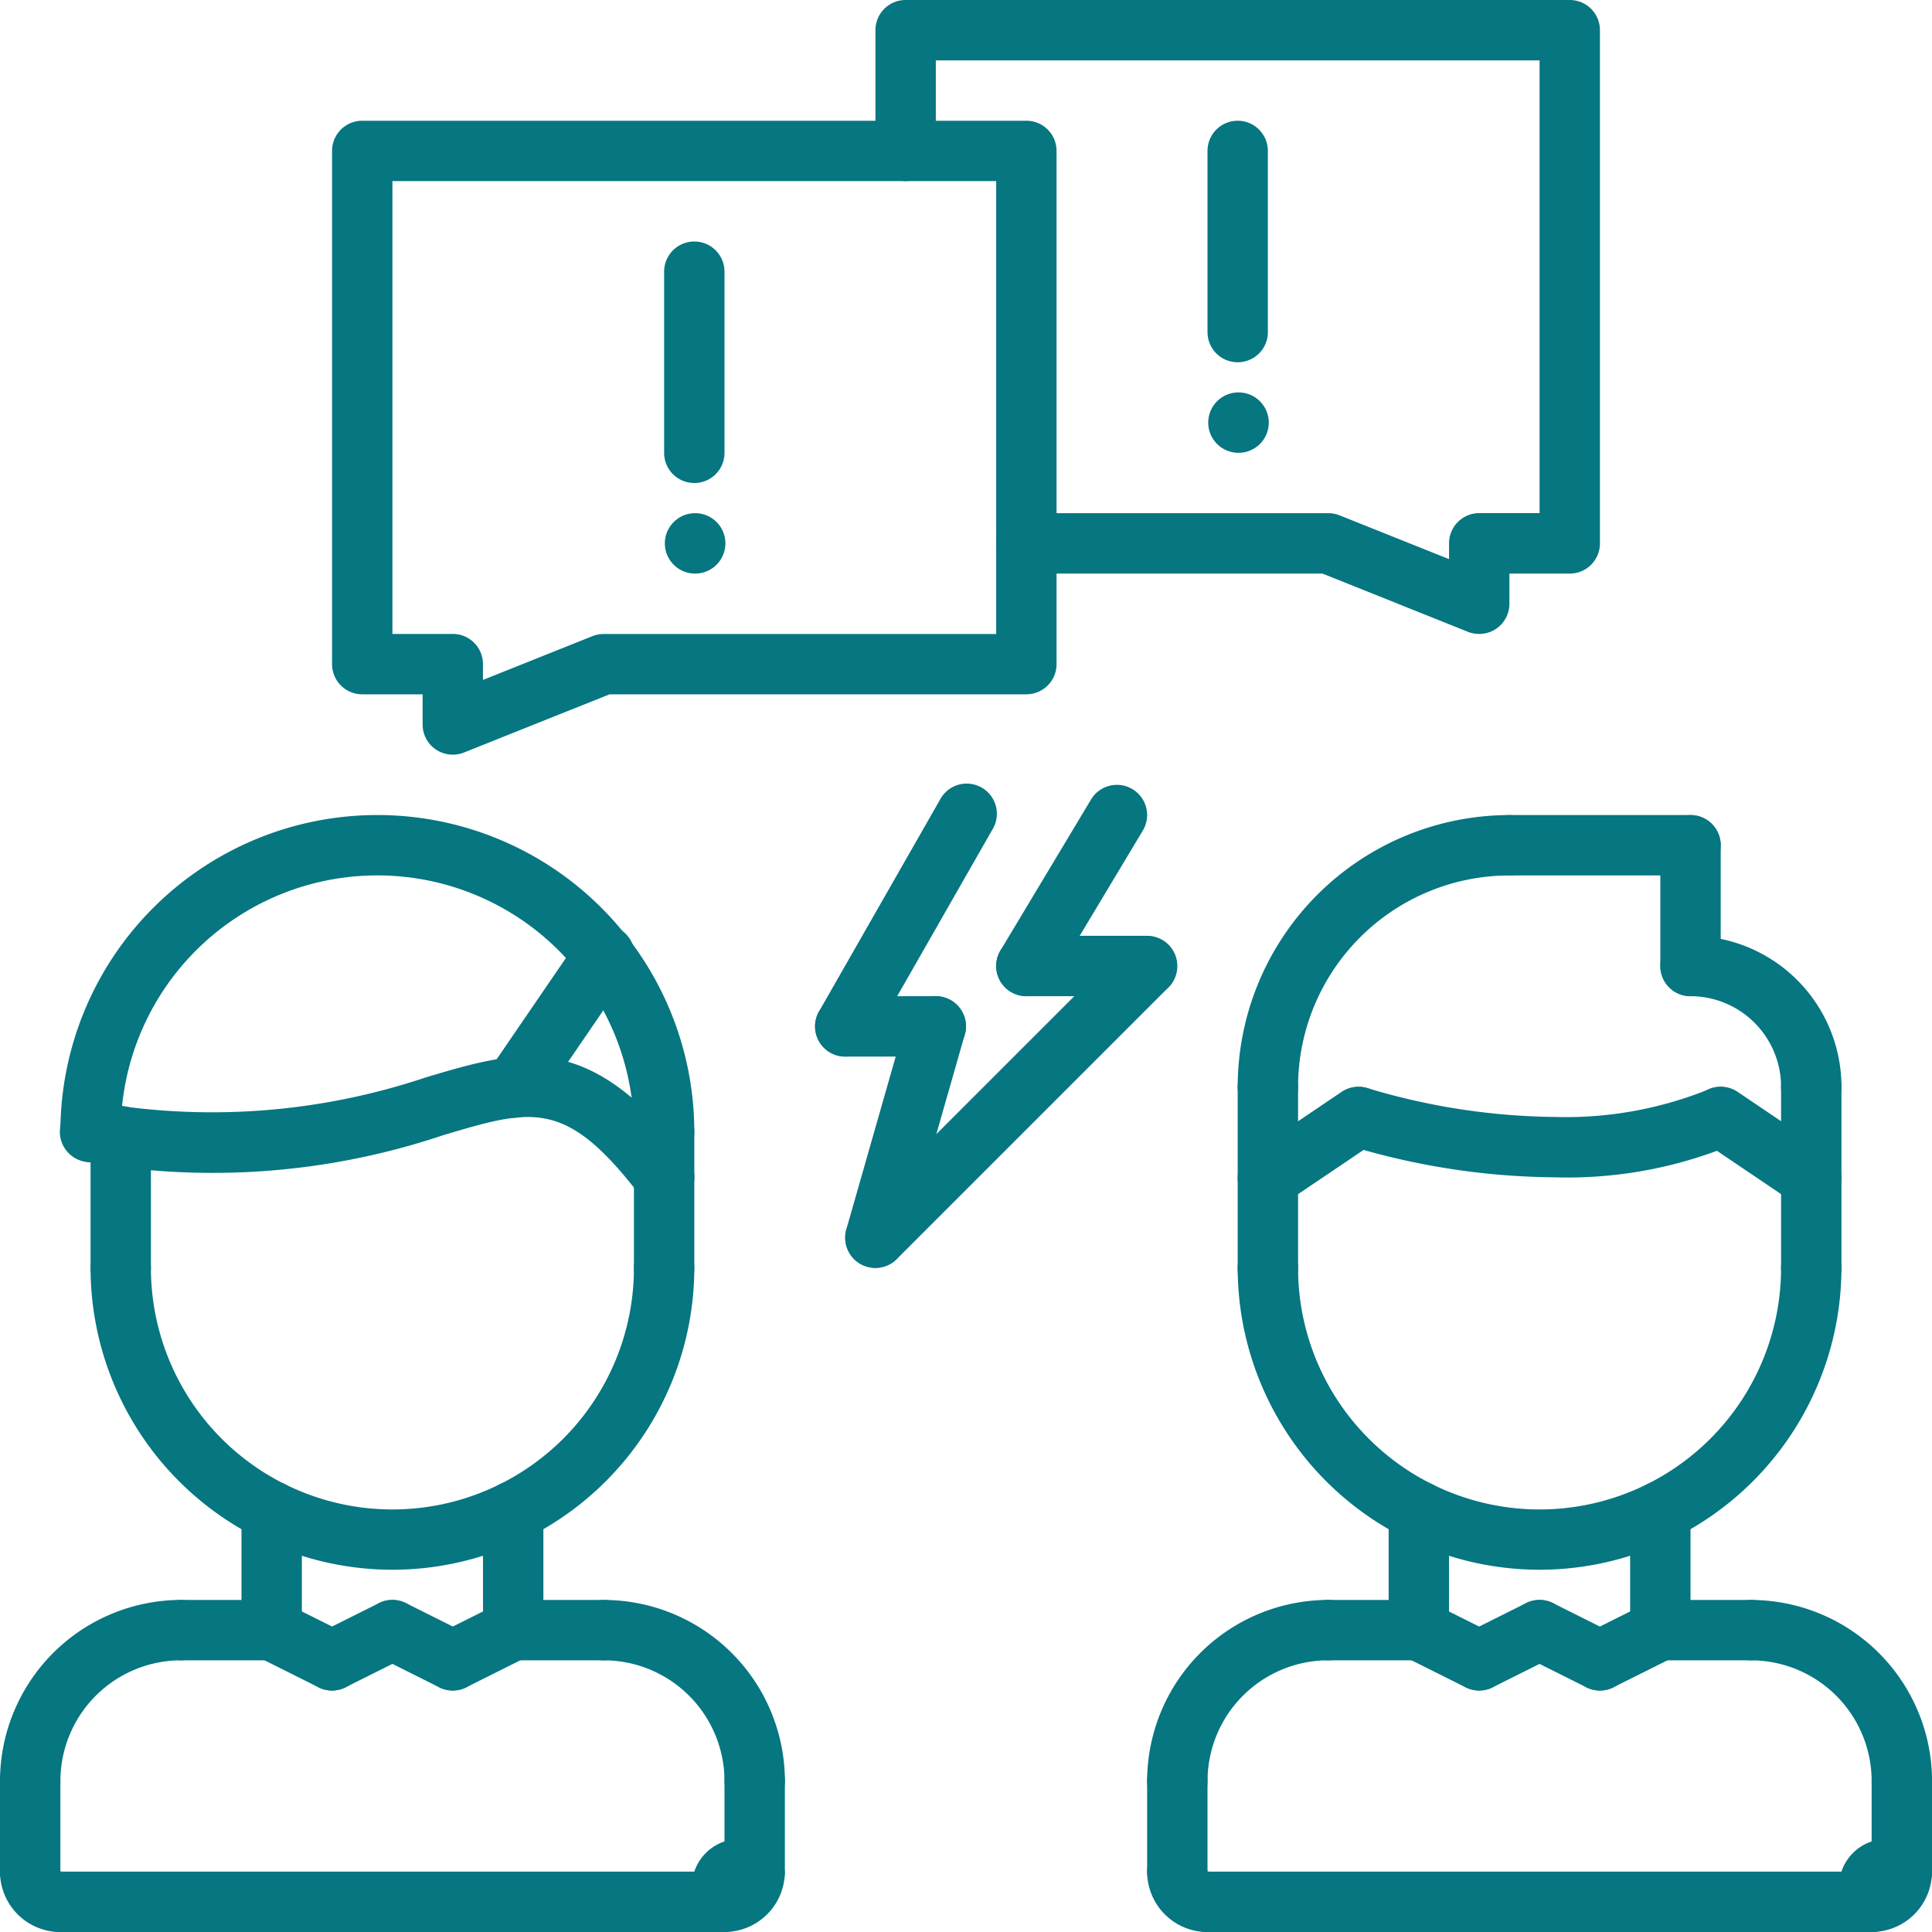 <svg id="argument" xmlns="http://www.w3.org/2000/svg" width="92.294" height="92.295" viewBox="0 0 92.294 92.295">
  <path id="Path_64" data-name="Path 64" d="M305.442,434.095A1.44,1.44,0,0,1,304,432.653,8.661,8.661,0,0,1,312.653,424a1.442,1.442,0,1,1,0,2.884,5.774,5.774,0,0,0-5.768,5.768A1.44,1.44,0,0,1,305.442,434.095Zm0,0" transform="translate(-249.2 -347.569)" fill="#067681"/>
  <path id="Path_65" data-name="Path 65" d="M349.768,426.884h-4.326a1.442,1.442,0,1,1,0-2.884h4.326a1.442,1.442,0,0,1,0,2.884Zm0,0" transform="translate(-281.99 -347.569)" fill="#067681"/>
  <path id="Path_66" data-name="Path 66" d="M305.442,471.21A1.44,1.44,0,0,1,304,469.768v-4.326a1.442,1.442,0,0,1,2.884,0v4.326A1.44,1.44,0,0,1,305.442,471.21Zm0,0" transform="translate(-249.2 -380.358)" fill="#067681"/>
  <path id="Path_67" data-name="Path 67" d="M306.884,492.7A2.887,2.887,0,0,1,304,489.813a1.375,1.375,0,0,1,1.367-1.36,1.506,1.506,0,0,1,1.517,1.358,1.443,1.443,0,0,1,0,2.886Zm0,0" transform="translate(-249.2 -400.403)" fill="#067681"/>
  <path id="Path_68" data-name="Path 68" d="M464.653,434.095a1.44,1.44,0,0,1-1.442-1.442,5.774,5.774,0,0,0-5.768-5.768,1.442,1.442,0,1,1,0-2.884,8.661,8.661,0,0,1,8.653,8.653A1.44,1.44,0,0,1,464.653,434.095Zm0,0" transform="translate(-373.8 -347.569)" fill="#067681"/>
  <path id="Path_69" data-name="Path 69" d="M437.768,426.884h-4.326a1.442,1.442,0,1,1,0-2.884h4.326a1.442,1.442,0,0,1,0,2.884Zm0,0" transform="translate(-354.126 -347.569)" fill="#067681"/>
  <path id="Path_70" data-name="Path 70" d="M497.442,471.21A1.44,1.44,0,0,1,496,469.768v-4.326a1.442,1.442,0,0,1,2.884,0v4.326A1.44,1.44,0,0,1,497.442,471.21Zm0,0" transform="translate(-406.59 -380.358)" fill="#067681"/>
  <path id="Path_71" data-name="Path 71" d="M489.442,492.326a2.28,2.28,0,1,1,2.884-2.884A2.887,2.887,0,0,1,489.442,492.326Zm0,0" transform="translate(-400.032 -400.032)" fill="#067681"/>
  <path id="Path_72" data-name="Path 72" d="M345.168,498.884H313.442a1.442,1.442,0,1,1,0-2.884h31.726a1.442,1.442,0,1,1,0,2.884Zm0,0" transform="translate(-255.758 -406.59)" fill="#067681"/>
  <path id="Path_73" data-name="Path 73" d="M369.442,401.072A1.44,1.44,0,0,1,368,399.63v-5.676a1.442,1.442,0,1,1,2.884,0v5.676A1.44,1.44,0,0,1,369.442,401.072Zm0,0" transform="translate(-301.663 -321.756)" fill="#067681"/>
  <path id="Path_74" data-name="Path 74" d="M433.442,401.072A1.44,1.44,0,0,1,432,399.63v-5.676a1.442,1.442,0,1,1,2.884,0v5.676A1.44,1.44,0,0,1,433.442,401.072Zm0,0" transform="translate(-354.126 -321.756)" fill="#067681"/>
  <path id="Path_75" data-name="Path 75" d="M342.419,343.876A14.434,14.434,0,0,1,328,329.458a1.442,1.442,0,0,1,2.884,0,11.537,11.537,0,0,0,23.074,0,1.442,1.442,0,1,1,2.884,0A14.436,14.436,0,0,1,342.419,343.876Zm0,0" transform="translate(-268.874 -268.887)" fill="#067681"/>
  <path id="Path_76" data-name="Path 76" d="M329.442,291.61A1.44,1.44,0,0,1,328,290.168v-8.726a1.442,1.442,0,0,1,2.884,0v8.726A1.44,1.44,0,0,1,329.442,291.61Zm0,0" transform="translate(-268.874 -229.526)" fill="#067681"/>
  <path id="Path_77" data-name="Path 77" d="M473.442,291.54A1.44,1.44,0,0,1,472,290.1v-8.655a1.442,1.442,0,0,1,2.884,0V290.1A1.44,1.44,0,0,1,473.442,291.54Zm0,0" transform="translate(-386.916 -229.527)" fill="#067681"/>
  <path id="Path_78" data-name="Path 78" d="M447.21,256.651a1.441,1.441,0,0,1-1.442-1.442,4.332,4.332,0,0,0-4.326-4.325,1.442,1.442,0,0,1,0-2.884,7.218,7.218,0,0,1,7.211,7.209A1.441,1.441,0,0,1,447.21,256.651Zm0,0" transform="translate(-360.684 -203.295)" fill="#067681"/>
  <path id="Path_79" data-name="Path 79" d="M441.442,224.653A1.44,1.44,0,0,1,440,223.21v-5.768a1.442,1.442,0,1,1,2.884,0v5.768A1.44,1.44,0,0,1,441.442,224.653Zm0,0" transform="translate(-360.684 -177.063)" fill="#067681"/>
  <path id="Path_80" data-name="Path 80" d="M402.095,218.884h-8.653a1.442,1.442,0,1,1,0-2.884h8.653a1.442,1.442,0,1,1,0,2.884Zm0,0" transform="translate(-321.337 -177.063)" fill="#067681"/>
  <path id="Path_81" data-name="Path 81" d="M329.442,230.421A1.44,1.44,0,0,1,328,228.979,12.993,12.993,0,0,1,340.979,216a1.442,1.442,0,1,1,0,2.884,10.108,10.108,0,0,0-10.095,10.095A1.44,1.44,0,0,1,329.442,230.421Zm0,0" transform="translate(-268.874 -177.063)" fill="#067681"/>
  <path id="Path_82" data-name="Path 82" d="M453.762,293.8a1.447,1.447,0,0,1-.806-.246l-4.326-2.92a1.443,1.443,0,1,1,1.614-2.393l4.326,2.92a1.443,1.443,0,0,1-.808,2.639Zm0,0" transform="translate(-367.237 -236.082)" fill="#067681"/>
  <path id="Path_83" data-name="Path 83" d="M362.817,292.317a34.5,34.5,0,0,1-9.828-1.515,1.443,1.443,0,0,1,.908-2.739,31.992,31.992,0,0,0,8.919,1.37,18.217,18.217,0,0,0,7.3-1.294,1.443,1.443,0,0,1,1.28,2.586A20.619,20.619,0,0,1,362.817,292.317Zm0,0" transform="translate(-288.549 -236.075)" fill="#067681"/>
  <path id="Path_84" data-name="Path 84" d="M329.442,293.805a1.442,1.442,0,0,1-.808-2.638l4.326-2.92a1.443,1.443,0,1,1,1.614,2.393l-4.326,2.92A1.445,1.445,0,0,1,329.442,293.805Zm0,0" transform="translate(-268.872 -236.085)" fill="#067681"/>
  <path id="Path_85" data-name="Path 85" d="M372.325,428.333a1.447,1.447,0,0,1-.643-.151l-2.884-1.442a1.442,1.442,0,1,1,1.291-2.58l2.884,1.442a1.442,1.442,0,0,1-.648,2.731Zm0,0" transform="translate(-301.664 -347.575)" fill="#067681"/>
  <path id="Path_86" data-name="Path 86" d="M385.438,428.326a1.443,1.443,0,0,1-.648-2.733l2.884-1.442a1.442,1.442,0,1,1,1.291,2.58l-2.884,1.442A1.43,1.43,0,0,1,385.438,428.326Zm0,0" transform="translate(-314.773 -347.568)" fill="#067681"/>
  <path id="Path_87" data-name="Path 87" d="M417.438,428.326a1.443,1.443,0,0,1-.648-2.733l2.884-1.442a1.442,1.442,0,1,1,1.291,2.58l-2.884,1.442A1.43,1.43,0,0,1,417.438,428.326Zm0,0" transform="translate(-341.005 -347.568)" fill="#067681"/>
  <path id="Path_88" data-name="Path 88" d="M404.325,428.333a1.447,1.447,0,0,1-.643-.151l-2.884-1.442a1.442,1.442,0,1,1,1.291-2.58l2.884,1.442a1.442,1.442,0,0,1-.648,2.731Zm0,0" transform="translate(-327.895 -347.575)" fill="#067681"/>
  <path id="Path_89" data-name="Path 89" d="M25.442,302.235A1.44,1.44,0,0,1,24,300.793v-6.23a1.442,1.442,0,0,1,2.884,0v6.23A1.44,1.44,0,0,1,25.442,302.235Zm0,0" transform="translate(-19.674 -240.283)" fill="#067681"/>
  <path id="Path_90" data-name="Path 90" d="M169.442,301.367A1.44,1.44,0,0,1,168,299.925v-6.491a1.442,1.442,0,1,1,2.884,0v6.491A1.44,1.44,0,0,1,169.442,301.367Zm0,0" transform="translate(-137.716 -239.357)" fill="#067681"/>
  <path id="Path_91" data-name="Path 91" d="M44.842,232.583A1.441,1.441,0,0,1,43.4,231.14a12.258,12.258,0,0,0-24.516,0,1.442,1.442,0,0,1-2.884,0,15.142,15.142,0,0,1,30.284,0A1.441,1.441,0,0,1,44.842,232.583Zm0,0" transform="translate(-13.116 -177.063)" fill="#067681"/>
  <path id="Path_92" data-name="Path 92" d="M44.847,287.2a1.439,1.439,0,0,1-1.146-.565c-3.548-4.633-5.144-4.156-9.408-2.886a34.581,34.581,0,0,1-17.071,1.267,1.442,1.442,0,1,1,.451-2.848,32.108,32.108,0,0,0,15.8-1.184c4.516-1.341,7.772-2.312,12.523,3.9a1.444,1.444,0,0,1-1.145,2.32Zm0,0" transform="translate(-13.119 -229.52)" fill="#067681"/>
  <path id="Path_93" data-name="Path 93" d="M129.616,254.515a1.443,1.443,0,0,1-1.19-2.257l4.3-6.287a1.444,1.444,0,1,1,2.384,1.628l-4.3,6.287A1.448,1.448,0,0,1,129.616,254.515Zm0,0" transform="translate(-105.069 -201.117)" fill="#067681"/>
  <path id="Path_94" data-name="Path 94" d="M1.442,434.095A1.44,1.44,0,0,1,0,432.653,8.661,8.661,0,0,1,8.653,424a1.442,1.442,0,0,1,0,2.884,5.774,5.774,0,0,0-5.768,5.768A1.44,1.44,0,0,1,1.442,434.095Zm0,0" transform="translate(0 -347.569)" fill="#067681"/>
  <path id="Path_95" data-name="Path 95" d="M45.768,426.884H41.442a1.442,1.442,0,0,1,0-2.884h4.326a1.442,1.442,0,0,1,0,2.884Zm0,0" transform="translate(-32.789 -347.569)" fill="#067681"/>
  <path id="Path_96" data-name="Path 96" d="M1.442,471.21A1.44,1.44,0,0,1,0,469.768v-4.326a1.442,1.442,0,0,1,2.884,0v4.326A1.44,1.44,0,0,1,1.442,471.21Zm0,0" transform="translate(0 -380.358)" fill="#067681"/>
  <path id="Path_97" data-name="Path 97" d="M2.884,492.7A2.887,2.887,0,0,1,0,489.813a1.375,1.375,0,0,1,1.367-1.36,1.494,1.494,0,0,1,1.517,1.358,1.443,1.443,0,0,1,0,2.886Zm0,0" transform="translate(0 -400.403)" fill="#067681"/>
  <path id="Path_98" data-name="Path 98" d="M160.653,434.095a1.44,1.44,0,0,1-1.442-1.442,5.774,5.774,0,0,0-5.768-5.768,1.442,1.442,0,0,1,0-2.884,8.661,8.661,0,0,1,8.653,8.653A1.44,1.44,0,0,1,160.653,434.095Zm0,0" transform="translate(-124.6 -347.569)" fill="#067681"/>
  <path id="Path_99" data-name="Path 99" d="M133.768,426.884h-4.326a1.442,1.442,0,0,1,0-2.884h4.326a1.442,1.442,0,1,1,0,2.884Zm0,0" transform="translate(-104.926 -347.569)" fill="#067681"/>
  <path id="Path_100" data-name="Path 100" d="M193.442,471.21A1.44,1.44,0,0,1,192,469.768v-4.326a1.442,1.442,0,0,1,2.884,0v4.326A1.44,1.44,0,0,1,193.442,471.21Zm0,0" transform="translate(-157.39 -380.358)" fill="#067681"/>
  <path id="Path_101" data-name="Path 101" d="M185.442,492.326a2.28,2.28,0,1,1,2.884-2.884A2.887,2.887,0,0,1,185.442,492.326Zm0,0" transform="translate(-150.832 -400.032)" fill="#067681"/>
  <path id="Path_102" data-name="Path 102" d="M41.168,498.884H9.442a1.442,1.442,0,0,1,0-2.884H41.168a1.442,1.442,0,0,1,0,2.884Zm0,0" transform="translate(-6.558 -406.59)" fill="#067681"/>
  <path id="Path_103" data-name="Path 103" d="M65.442,401.072A1.44,1.44,0,0,1,64,399.63v-5.676a1.442,1.442,0,1,1,2.884,0v5.676A1.44,1.44,0,0,1,65.442,401.072Zm0,0" transform="translate(-52.463 -321.756)" fill="#067681"/>
  <path id="Path_104" data-name="Path 104" d="M129.442,401.072A1.44,1.44,0,0,1,128,399.63v-5.676a1.442,1.442,0,1,1,2.884,0v5.676A1.44,1.44,0,0,1,129.442,401.072Zm0,0" transform="translate(-104.926 -321.756)" fill="#067681"/>
  <path id="Path_105" data-name="Path 105" d="M38.419,343.876A14.434,14.434,0,0,1,24,329.458a1.442,1.442,0,1,1,2.884,0,11.537,11.537,0,0,0,23.074,0,1.442,1.442,0,1,1,2.884,0A14.436,14.436,0,0,1,38.419,343.876Zm0,0" transform="translate(-19.674 -268.887)" fill="#067681"/>
  <path id="Path_106" data-name="Path 106" d="M68.326,428.333a1.447,1.447,0,0,1-.643-.151L64.8,426.739a1.442,1.442,0,1,1,1.291-2.58l2.884,1.442a1.442,1.442,0,0,1-.648,2.731Zm0,0" transform="translate(-52.464 -347.575)" fill="#067681"/>
  <path id="Path_107" data-name="Path 107" d="M81.438,428.326a1.443,1.443,0,0,1-.648-2.733l2.884-1.442a1.442,1.442,0,1,1,1.291,2.58l-2.884,1.442A1.43,1.43,0,0,1,81.438,428.326Zm0,0" transform="translate(-65.573 -347.568)" fill="#067681"/>
  <path id="Path_108" data-name="Path 108" d="M113.438,428.326a1.443,1.443,0,0,1-.648-2.733l2.884-1.442a1.442,1.442,0,1,1,1.291,2.58l-2.884,1.442a1.43,1.43,0,0,1-.643.153Zm0,0" transform="translate(-91.805 -347.568)" fill="#067681"/>
  <path id="Path_109" data-name="Path 109" d="M100.325,428.333a1.447,1.447,0,0,1-.643-.151L96.8,426.739a1.442,1.442,0,1,1,1.291-2.58l2.884,1.442a1.442,1.442,0,0,1-.648,2.731Zm0,0" transform="translate(-78.695 -347.575)" fill="#067681"/>
  <path id="Path_110" data-name="Path 110" d="M260.842,30.284a1.434,1.434,0,0,1-.535-.1L253.355,27.4H239.211a1.442,1.442,0,1,1,0-2.884h14.421a1.452,1.452,0,0,1,.535.1l5.235,2.094v-.756a1.441,1.441,0,0,1,1.442-1.441h2.883V2.884H234.884V7.209a1.442,1.442,0,0,1-2.884,0V1.442A1.44,1.44,0,0,1,233.442,0h31.726a1.44,1.44,0,0,1,1.442,1.442V25.958a1.44,1.44,0,0,1-1.442,1.442h-2.883v1.444a1.441,1.441,0,0,1-1.442,1.441Zm0,0" transform="translate(-190.179 0)" fill="#067681"/>
  <path id="Path_111" data-name="Path 111" d="M93.768,62.284a1.441,1.441,0,0,1-1.442-1.441V59.4H89.442A1.44,1.44,0,0,1,88,57.958V33.442A1.44,1.44,0,0,1,89.442,32h31.726a1.44,1.44,0,0,1,1.442,1.442V57.958a1.44,1.44,0,0,1-1.442,1.442H101.256L94.3,62.182a1.434,1.434,0,0,1-.535.1Zm-2.884-5.768h2.883a1.441,1.441,0,0,1,1.442,1.441v.756l5.235-2.094a1.451,1.451,0,0,1,.535-.1h18.747V34.884H90.884Zm0,0" transform="translate(-72.137 -26.232)" fill="#067681"/>
  <path id="Path_112" data-name="Path 112" d="M217.441,220.974a1.442,1.442,0,0,1-1.251-2.158l5.768-10.095a1.442,1.442,0,1,1,2.5,1.431l-5.768,10.095A1.44,1.44,0,0,1,217.441,220.974Zm0,0" transform="translate(-177.063 -170.5)" fill="#067681"/>
  <path id="Path_113" data-name="Path 113" d="M265.436,218.09a1.443,1.443,0,0,1-1.236-2.185l4.326-7.211A1.442,1.442,0,0,1,271,210.179l-4.326,7.211A1.438,1.438,0,0,1,265.436,218.09Zm0,0" transform="translate(-216.406 -170.501)" fill="#067681"/>
  <path id="Path_114" data-name="Path 114" d="M221.768,266.884h-4.326a1.442,1.442,0,1,1,0-2.884h4.326a1.442,1.442,0,1,1,0,2.884Zm0,0" transform="translate(-177.063 -216.411)" fill="#067681"/>
  <path id="Path_115" data-name="Path 115" d="M225.442,276.99a1.5,1.5,0,0,1-.4-.055,1.444,1.444,0,0,1-.992-1.782l2.884-10.095a1.442,1.442,0,0,1,2.774.79l-2.884,10.095A1.443,1.443,0,0,1,225.442,276.99Zm0,0" transform="translate(-183.62 -216.422)" fill="#067681"/>
  <path id="Path_116" data-name="Path 116" d="M271.211,250.884h-5.768a1.442,1.442,0,0,1,0-2.884h5.768a1.442,1.442,0,1,1,0,2.884Zm0,0" transform="translate(-216.411 -203.295)" fill="#067681"/>
  <path id="Path_117" data-name="Path 117" d="M225.44,263.861a1.442,1.442,0,0,1-1.02-2.462L237.4,248.42a1.442,1.442,0,0,1,2.039,2.039l-12.979,12.979A1.439,1.439,0,0,1,225.44,263.861Zm0,0" transform="translate(-183.619 -203.292)" fill="#067681"/>
  <path id="Path_118" data-name="Path 118" d="M177.442,75.537A1.44,1.44,0,0,1,176,74.095V65.442a1.442,1.442,0,1,1,2.884,0v8.653A1.44,1.44,0,0,1,177.442,75.537Zm0,0" transform="translate(-144.274 -52.463)" fill="#067681"/>
  <path id="Path_119" data-name="Path 119" d="M177.648,138.884a1.442,1.442,0,0,1-.016-2.884h.016a1.442,1.442,0,0,1,0,2.884Zm0,0" transform="translate(-144.437 -111.484)" fill="#067681"/>
  <path id="Path_120" data-name="Path 120" d="M321.442,43.537A1.44,1.44,0,0,1,320,42.095V33.442a1.442,1.442,0,1,1,2.884,0v8.653A1.44,1.44,0,0,1,321.442,43.537Zm0,0" transform="translate(-262.316 -26.232)" fill="#067681"/>
  <path id="Path_121" data-name="Path 121" d="M321.648,106.884a1.442,1.442,0,0,1-.016-2.884h.016a1.442,1.442,0,0,1,0,2.884Zm0,0" transform="translate(-262.479 -85.253)" fill="#067681"/>
</svg>
